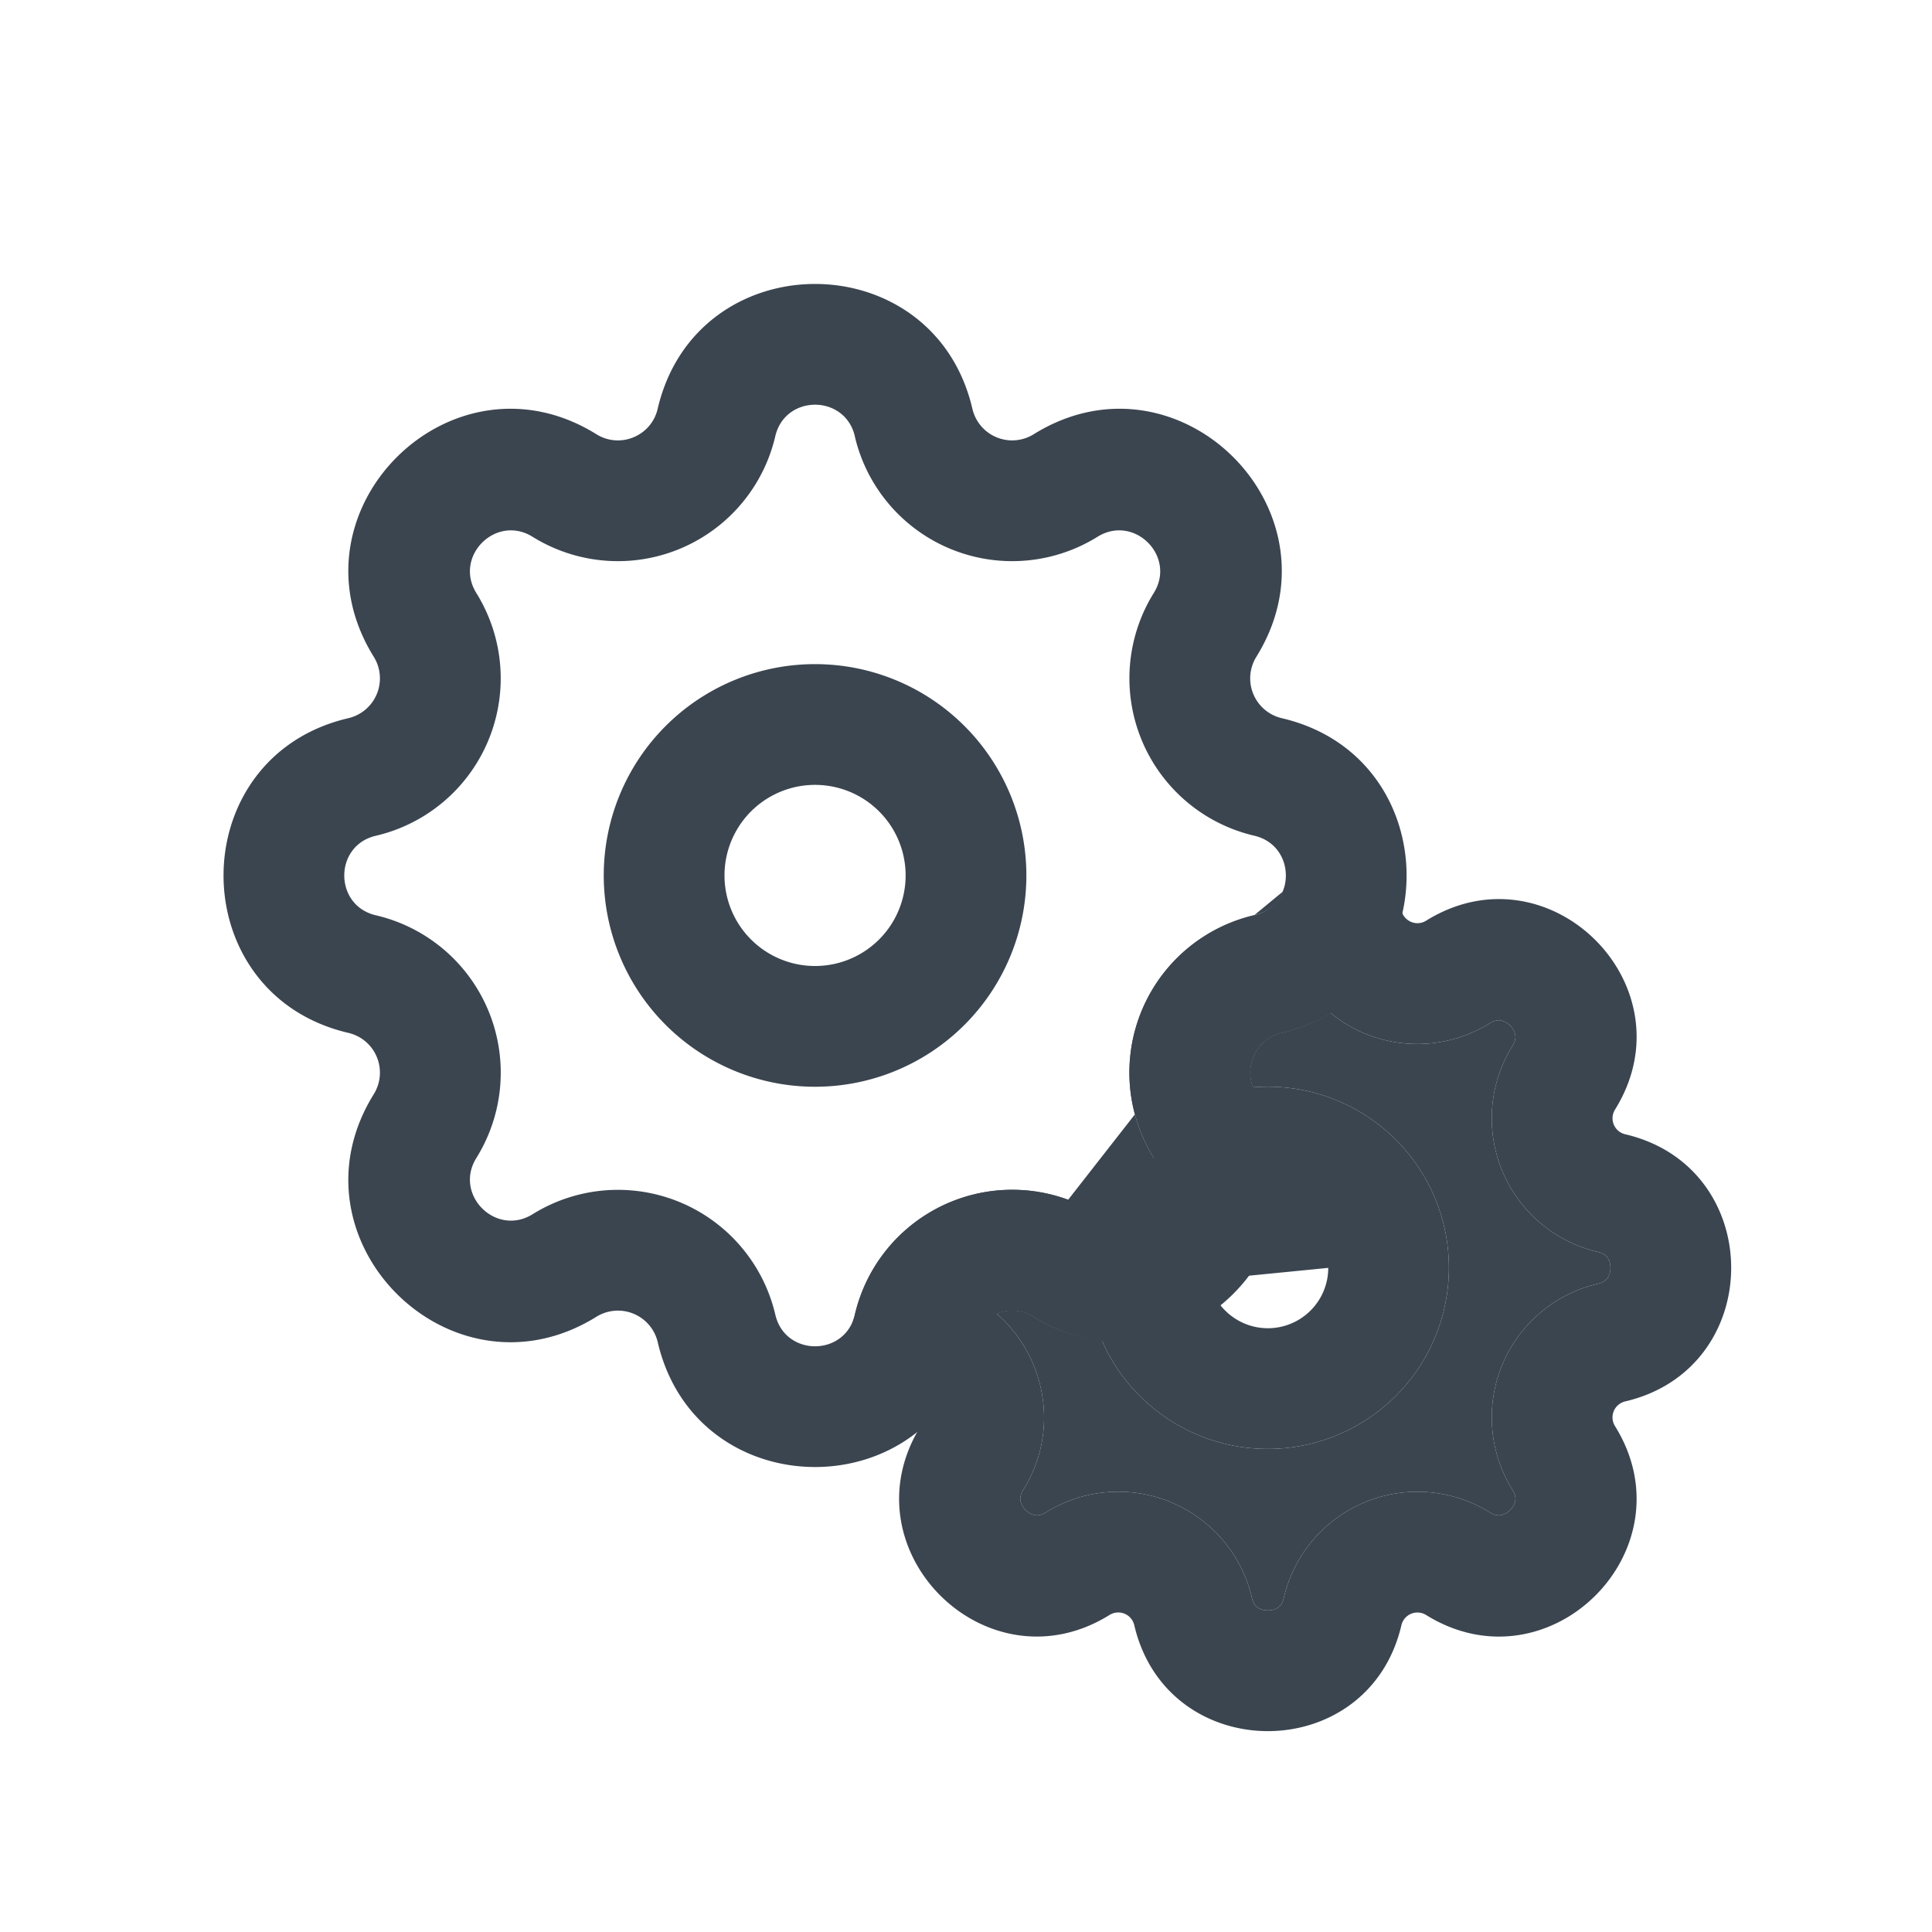 <?xml version="1.0" standalone="no"?><!DOCTYPE svg PUBLIC "-//W3C//DTD SVG 1.1//EN" "http://www.w3.org/Graphics/SVG/1.1/DTD/svg11.dtd"><svg t="1688552670783" class="icon" viewBox="0 0 1024 1024" version="1.1" xmlns="http://www.w3.org/2000/svg" p-id="1532" xmlns:xlink="http://www.w3.org/1999/xlink" width="200" height="200"><path d="M709.888 452a32 32 0 0 1 29.856 20.608c1.216 3.2 2.24 6.56 3.04 9.984 1.376 5.76 8 8.544 13.056 5.408 65.344-40.64 140.736 34.784 100.16 100.096a8.704 8.704 0 0 0 5.376 13.088c74.912 17.472 74.912 124.096 0 141.6a8.704 8.704 0 0 0-5.408 13.056c40.64 65.312-34.784 140.736-100.128 100.128a8.704 8.704 0 0 0-13.056 5.408c-17.472 74.88-124.096 74.88-141.6 0a8.704 8.704 0 0 0-13.056-5.44c-65.312 40.64-140.736-34.784-100.128-100.096a8.704 8.704 0 0 0-5.408-13.056m227.296-290.784a32 32 0 0 0-29.92 20.544z m-29.92 20.544c-2.176 5.632-6.592 10.528-15.168 12.512z m25.28 64.384a88.32 88.32 0 0 1-25.92 10.464 21.664 21.664 0 0 0-15.264 28.896 96 96 0 1 1-80 134.304 86.624 86.624 0 0 1-36.16-12.736 21.504 21.504 0 0 0-19.68-1.632c25.792 22.368 33.888 61.632 14.144 93.408-1.696 2.688-1.696 4.48-1.536 5.664a9.44 9.44 0 0 0 2.784 5.088 9.44 9.44 0 0 0 5.056 2.72c1.184 0.192 2.976 0.16 5.664-1.504a72.704 72.704 0 0 1 109.184 45.216c0.736 3.104 1.984 4.384 2.944 5.12a9.44 9.44 0 0 0 5.536 1.6 9.408 9.408 0 0 0 5.536-1.6c0.96-0.736 2.208-2.016 2.944-5.12a72.704 72.704 0 0 1 109.152-45.216c2.72 1.664 4.48 1.696 5.696 1.504a9.44 9.44 0 0 0 5.056-2.72 9.44 9.44 0 0 0 2.752-5.12c0.192-1.152 0.16-2.944-1.504-5.632a72.704 72.704 0 0 1 45.216-109.184c3.104-0.736 4.384-1.984 5.088-2.944a9.408 9.408 0 0 0 1.632-5.536 9.44 9.44 0 0 0-1.632-5.536c-0.704-0.96-2.016-2.208-5.12-2.912a72.704 72.704 0 0 1-45.184-109.184c1.664-2.72 1.696-4.48 1.504-5.696a9.44 9.44 0 0 0-2.752-5.056 9.44 9.44 0 0 0-5.088-2.752c-1.152-0.192-2.944-0.16-5.664 1.504a72.64 72.64 0 0 1-84.416-5.44z m-40.448-51.872a85.664 85.664 0 0 0-53.28 128.64zM672 639.968a31.776 31.776 0 0 0-13.12 2.784 32 32 0 0 1-44.256-21.824 24.288 24.288 0 0 0-3.104-7.232m60.48 26.272a32 32 0 0 1 32 32z m-218.912 56.8a85.664 85.664 0 0 1 128.64-53.28c6.592 4.16 12.352 4.256 17.12 2.784a32 32 0 0 1 41.248 28.192A32 32 0 0 0 704 672m-250.912 24.8l25.184 5.888z m29.504 46.016a76.736 76.736 0 0 1-12.16-3.936 32 32 0 0 1-18.048-39.584 27.712 27.712 0 0 0 0.704-2.496l25.184 5.888" fill="#3b4550" p-id="1533"></path><path d="M705.216 536.928a88.32 88.32 0 0 1-25.888 10.464 21.664 21.664 0 0 0-15.264 28.896 96 96 0 1 1-80 134.304 86.624 86.624 0 0 1-36.16-12.736 21.504 21.504 0 0 0-19.68-1.632c25.792 22.368 33.888 61.632 14.144 93.408-1.696 2.688-1.696 4.48-1.536 5.664a9.44 9.44 0 0 0 2.784 5.088 9.44 9.44 0 0 0 5.056 2.72c1.184 0.192 2.976 0.16 5.664-1.504a72.704 72.704 0 0 1 109.184 45.216c0.736 3.104 1.984 4.384 2.944 5.12a9.44 9.44 0 0 0 5.536 1.6 9.408 9.408 0 0 0 5.536-1.6c0.96-0.736 2.208-2.016 2.944-5.12a72.704 72.704 0 0 1 109.152-45.216c2.72 1.664 4.48 1.696 5.696 1.504a9.44 9.44 0 0 0 5.056-2.72 9.44 9.44 0 0 0 2.752-5.12c0.192-1.152 0.16-2.944-1.504-5.632a72.704 72.704 0 0 1 45.216-109.184c3.104-0.736 4.384-1.984 5.088-2.944a9.408 9.408 0 0 0 1.632-5.536 9.44 9.44 0 0 0-1.632-5.536c-0.704-0.96-2.016-2.208-5.12-2.912a72.704 72.704 0 0 1-45.184-109.184c1.664-2.72 1.696-4.48 1.504-5.696a9.44 9.44 0 0 0-2.752-5.056 9.44 9.44 0 0 0-5.088-2.752c-1.152-0.192-2.944-0.16-5.664 1.504a72.64 72.64 0 0 1-84.416-5.44z" fill="#3b4550" p-id="1534"></path><path d="M348.576 216.672c20.608-88.224 146.24-88.224 166.816 0a21.632 21.632 0 0 0 32.512 13.472c76.96-47.84 165.824 40.992 117.984 117.984a21.664 21.664 0 0 0 13.44 32.512c88.256 20.576 88.256 146.208 0 166.816a21.632 21.632 0 0 0-13.44 32.48c47.84 76.96-41.024 165.824-117.984 117.984a21.632 21.632 0 0 0-32.48 13.44c-20.608 88.256-146.24 88.256-166.816 0a21.664 21.664 0 0 0-32.512-13.44c-76.992 47.84-165.824-40.992-117.984-117.984a21.632 21.632 0 0 0-13.44-32.48c-88.256-20.608-88.256-146.24 0-166.816a21.664 21.664 0 0 0 13.44-32.512C150.272 271.136 239.104 182.304 316.096 230.144c12.576 7.84 29.12 0.96 32.48-13.44z m104.512 14.56c-5.216-22.304-36.96-22.304-42.176 0a85.664 85.664 0 0 1-128.64 53.28c-19.424-12.096-41.888 10.368-29.792 29.824a85.664 85.664 0 0 1-53.28 128.64c-22.304 5.184-22.304 36.928 0 42.144a85.632 85.632 0 0 1 53.28 128.64c-12.096 19.424 10.368 41.888 29.824 29.792a85.664 85.664 0 0 1 128.64 53.28c5.184 22.304 36.928 22.304 42.144 0a85.664 85.664 0 0 1 128.64-53.28c19.424 12.096 41.888-10.368 29.792-29.824a85.632 85.632 0 0 1 53.28-128.64c22.304-5.184 22.304-36.928 0-42.144a85.664 85.664 0 0 1-53.28-128.64c12.096-19.424-10.368-41.888-29.824-29.792a85.664 85.664 0 0 1-128.64-53.28z" fill="#3b4550" p-id="1535"></path><path d="M432 416a48 48 0 1 0 0 96 48 48 0 0 0 0-96zM320 464a112 112 0 1 1 224 0 112 112 0 0 1-224 0z" fill="#3b4550" p-id="1536"></path></svg>